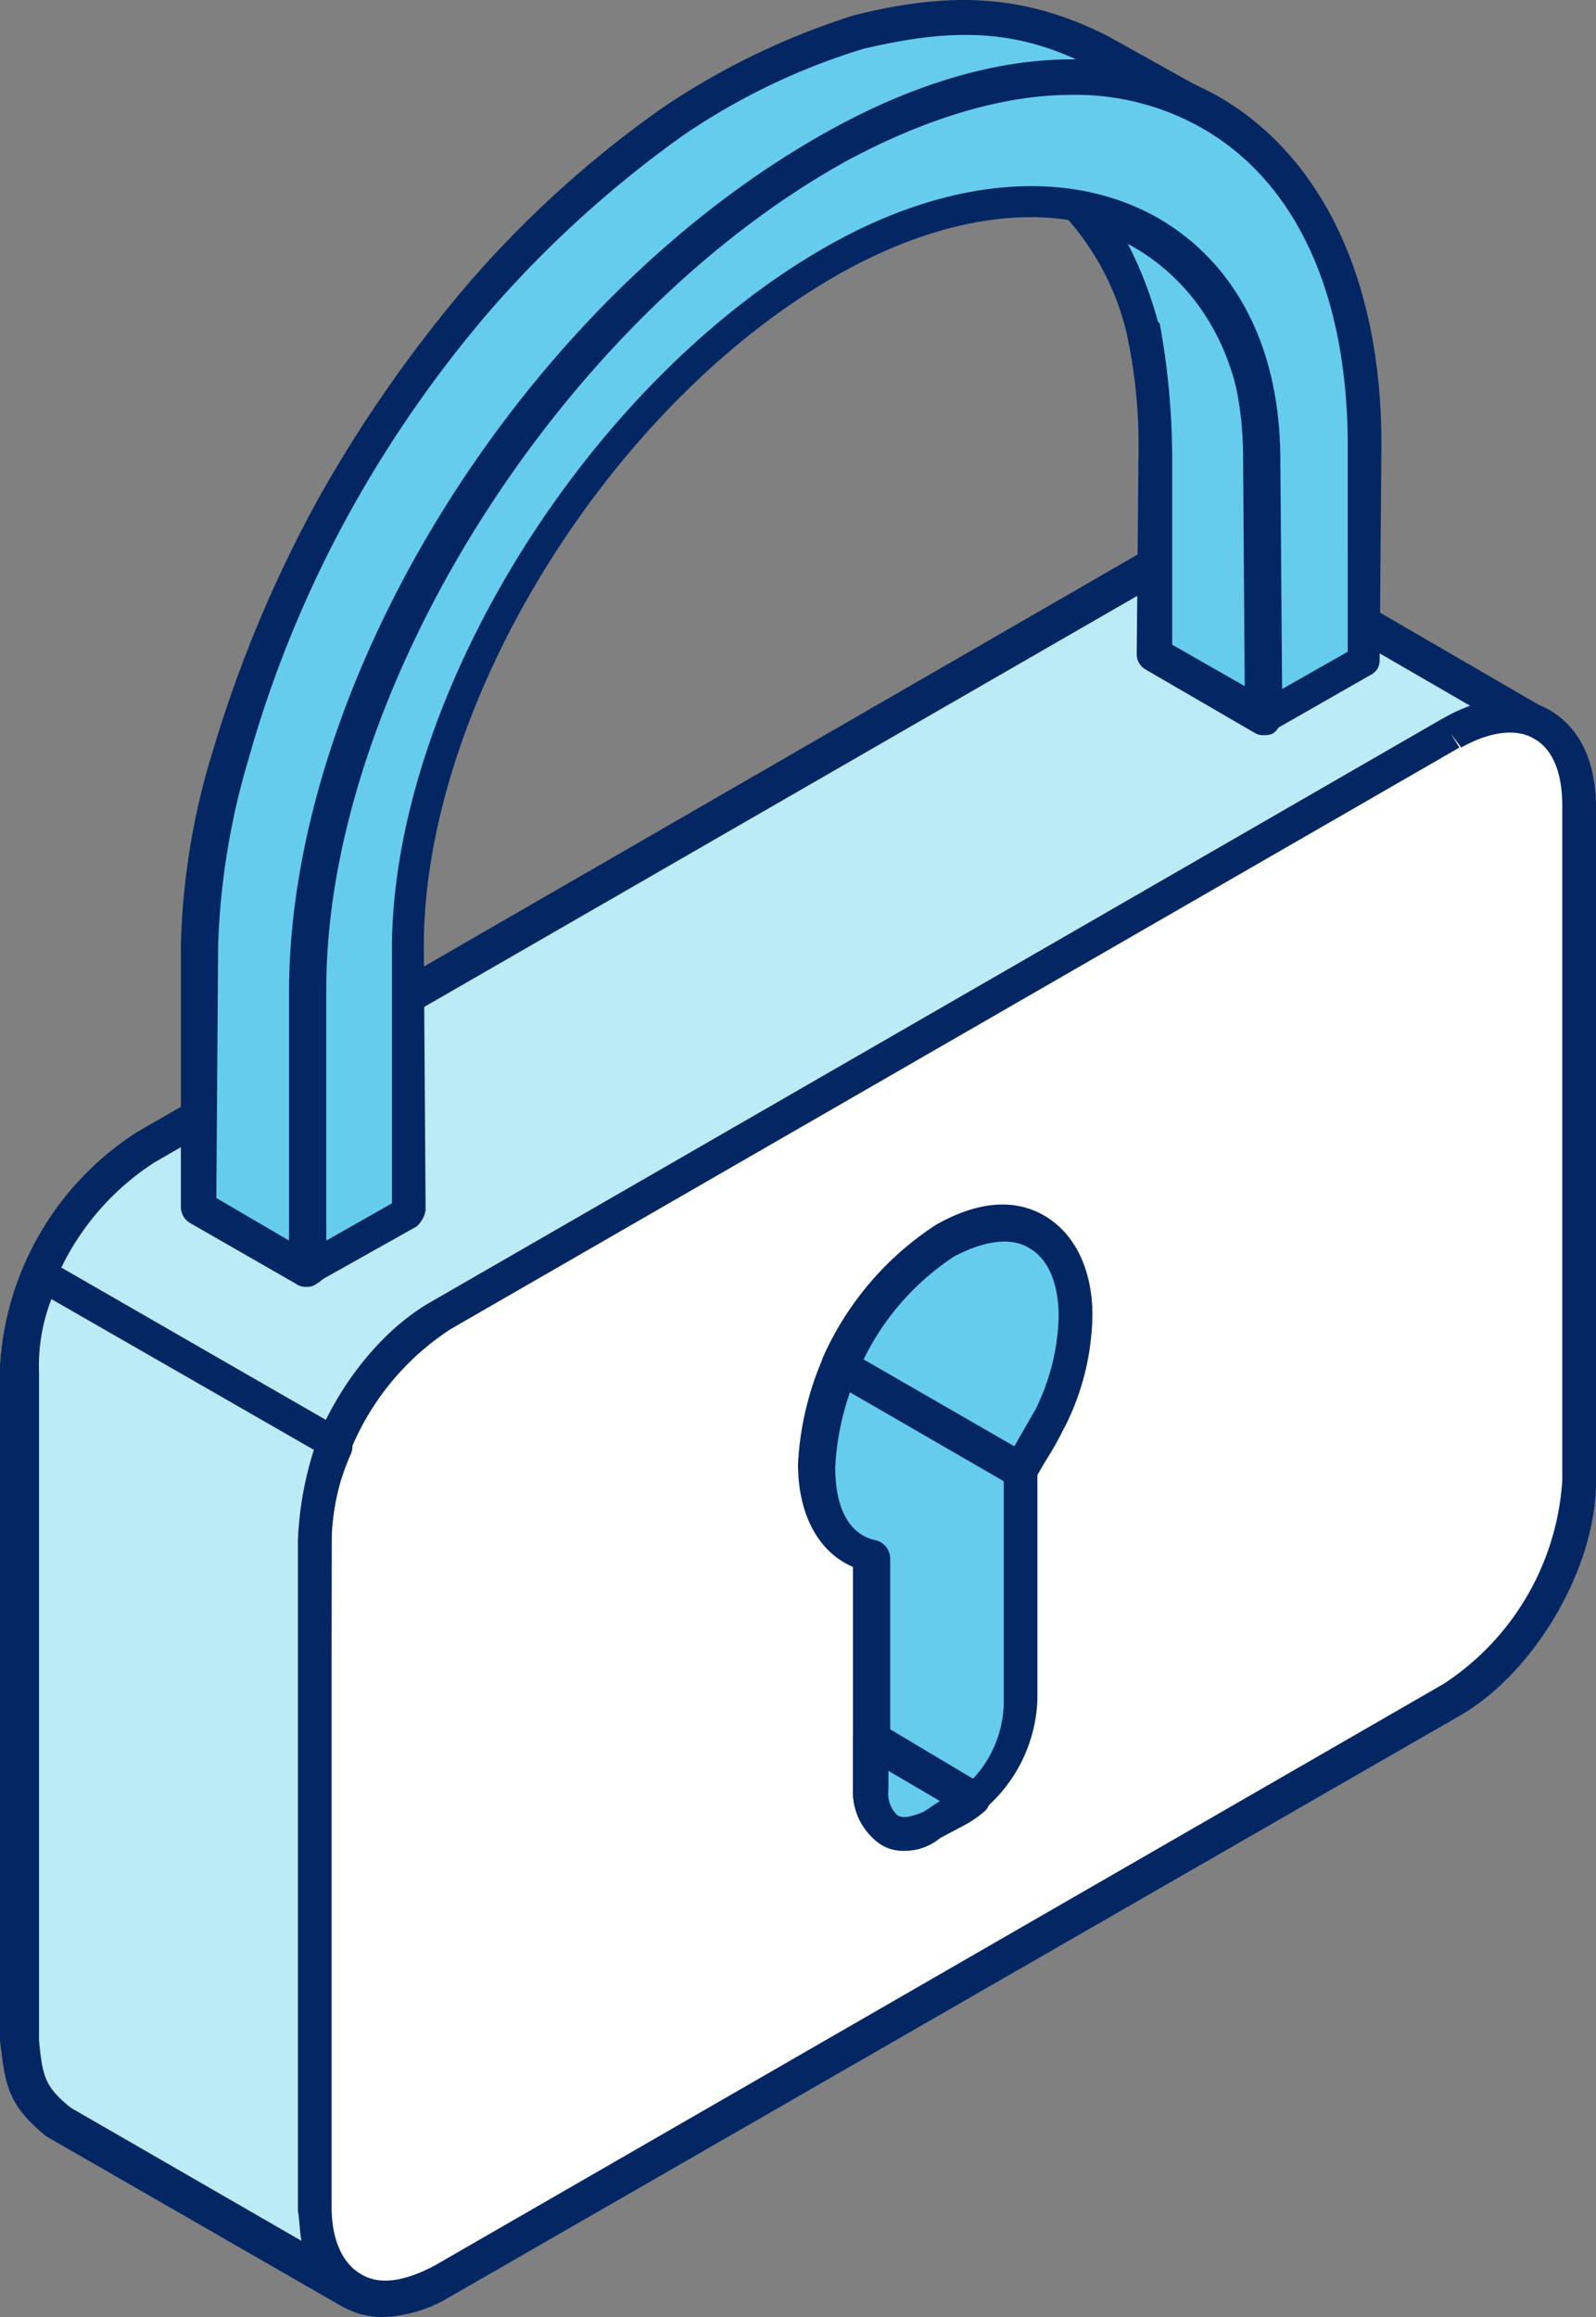<svg xmlns="http://www.w3.org/2000/svg" width="90" height="130.65" viewBox="0 0 90 130.65">
  <rect x="0" y="0" width="90" height="130.65" fill="#808080" stroke="none"/>
  <g id="safe_secure_transactions" transform="translate(-761.25 -6434.35)">
    <g id="Group_2805" data-name="Group 2805" transform="translate(-2488.75 5555.3)">
      <path id="Path_3833" data-name="Path 3833" d="M3336.8,920l-16.7-9.6c-2.1-.8-3-.5-5,.5l-57,32.8a15.986,15.986,0,0,0-7.2,12.4v38c.2,2.2.3,3.2,2.1,4.6l16.7,9.6c-1.8-1.5-1.9-2.4-2.2-4.6l.1-38a15.872,15.872,0,0,1,7.2-12.4l56.9-32.8C3333.8,919.5,3334.7,919.1,3336.8,920Z" fill="#bbebf6" fill-rule="evenodd"/>
      <path id="Path_3834" data-name="Path 3834" d="M3318.2,910.9a6.128,6.128,0,0,0-2.6.9l-56.9,32.8a14.7,14.7,0,0,0-6.7,11.6V994c.2,2,.3,2.6,1.8,3.9l13.1,7.6a8.962,8.962,0,0,1-.2-1.8v-38a17.009,17.009,0,0,1,7.6-13.2l57-32.9c.7-.3,1.3-.5,1.7-.7l-13.3-7.7a4.938,4.938,0,0,0-1.5-.3Zm-48.4,98.3a.9.9,0,0,1-.5-.1l-16.7-9.6c-2.2-1.8-2.3-2.9-2.6-5.4v-38a16.843,16.843,0,0,1,7.7-13.2l57-32.9c2.3-1.1,3.4-1.5,5.9-.6l16.7,9.7a1.053,1.053,0,0,1,.4,1.3.945.945,0,0,1-1.2.5c-1.8-.7-2.4-.4-4.3.5l-56.8,32.8a14.972,14.972,0,0,0-6.7,11.6v37.9c.2,2,.2,2.6,1.8,3.9a.948.948,0,0,1,.2,1.3A1.612,1.612,0,0,1,3269.8,1009.2Z" fill="#042763" fill-rule="evenodd"/>
      <path id="Path_3835" data-name="Path 3835" d="M3331.8,920.4l-56.9,32.8c-3.9,2.3-7.2,7.8-7.2,12.4l-.1,38c0,4.6,3.2,6.4,7.2,4.1l57-32.8a15.718,15.718,0,0,0,7.2-12.4v-38C3338.9,920,3335.7,918.2,3331.8,920.4Z" fill="#fff" fill-rule="evenodd"/>
      <path id="Path_3836" data-name="Path 3836" d="M3331.8,920.4l.5.8L3275.4,954a14.834,14.834,0,0,0-6.7,11.5v38c0,1.8.6,3.2,1.7,3.8,1,.6,2.4.4,4.1-.5l56.9-32.8a14.834,14.834,0,0,0,6.7-11.5v-38c0-1.8-.5-3.2-1.6-3.8-1-.6-2.5-.4-4.1.5l-.6-.8Zm-60.2,89.3a4.646,4.646,0,0,1-2.3-.6c-1.7-1-2.6-2.9-2.6-5.5v-38c0-4.9,3.4-10.8,7.7-13.2l56.9-32.8c2.2-1.3,4.4-1.5,6.1-.5s2.6,2.9,2.6,5.5v38c0,4.9-3.5,10.8-7.7,13.2l-57,32.8A7.827,7.827,0,0,1,3271.6,1009.7Z" fill="#042763" fill-rule="evenodd"/>
      <path id="Path_3837" data-name="Path 3837" d="M3303.3,949.1c4.1-2.3,7.3-.4,7.3,4.2a16.129,16.129,0,0,1-3.1,8.6v13.2a7.738,7.738,0,0,1-3.5,6l-1.4.8c-1.9,1.1-3.5.2-3.5-2V966.7c-1.9-.5-3.1-2.3-3.1-5.1C3296,957.1,3299.3,951.4,3303.3,949.1Z" fill="#66cced" fill-rule="evenodd"/>
      <path id="Path_3838" data-name="Path 3838" d="M3306.6,949.1a5.7,5.7,0,0,0-2.8.9,15.068,15.068,0,0,0-6.7,11.8c0,2.3.8,3.8,2.3,4.1a1.077,1.077,0,0,1,.8,1V980a1.668,1.668,0,0,0,.5,1.4c.3.2.8.1,1.5-.2l1.4-.8a6.461,6.461,0,0,0,3-5.2V962a.864.864,0,0,1,.3-.6,15.19,15.19,0,0,0,2.8-8c0-1.9-.6-3.3-1.7-3.9a2.5,2.5,0,0,0-1.4-.4Zm-5.6,34.3a2.3,2.3,0,0,1-1.4-.4,3.614,3.614,0,0,1-1.5-3.1V967.4c-1.9-.8-3.1-2.9-3.1-5.8a17.111,17.111,0,0,1,7.8-13.5c2.3-1.3,4.4-1.5,6.1-.5s2.7,3,2.7,5.6a16.518,16.518,0,0,1-3.1,8.9v12.8a8.521,8.521,0,0,1-4,6.9l-1.5.8A2.71,2.71,0,0,1,3301,983.4Z" fill="#042763" fill-rule="evenodd"/>
      <path id="Path_3839" data-name="Path 3839" d="M3314.4,897.5c-.8-2.4-1.7-4.9-3.6-6.7a3.554,3.554,0,0,0,1,.2c5.2,1.6,9.3,6.4,9.3,14l.1,14.6-6.2-3.5.1-11.3A26.523,26.523,0,0,0,3314.4,897.5Z" fill="#66cced" fill-rule="evenodd"/>
      <path id="Path_3840" data-name="Path 3840" d="M3316.1,915.4l4.2,2.4-.1-12.8c0-5.6-2.5-10-6.6-12.2a22.44,22.44,0,0,1,1.7,4.4l.1.1a42.334,42.334,0,0,1,.7,7.5v10.6Zm5.2,5.1a.9.9,0,0,1-.5-.1l-6.2-3.6a1.02,1.02,0,0,1-.5-.8l.1-11.3a29.534,29.534,0,0,0-.7-7,14.948,14.948,0,0,0-3.3-6.3,1.063,1.063,0,0,1-.2-1.2,1,1,0,0,1,1.2-.4c.1,0,.2.1.4.1s.3.1.5.1c6.2,1.9,10.1,7.6,10.1,14.9l.1,14.6a1.347,1.347,0,0,1-.5.9A1.089,1.089,0,0,1,3321.3,920.5Z" fill="#042763" fill-rule="evenodd"/>
      <path id="Path_3841" data-name="Path 3841" d="M3298.4,880.8c5-1.2,8.9-1.3,13.7,1.1l6.1,3.4c-5.2-2.6-9.7-2.3-15.1-.7a43.07,43.07,0,0,0-10.6,5.6,64.189,64.189,0,0,0-9.7,9.1,80.284,80.284,0,0,0-6.9,9.6,72.6,72.6,0,0,0-6.4,14.2c-1.1,3.8-2.2,6.9-2.2,10.8l-.1,16.6-6.1-3.5-.1-14.7a40.034,40.034,0,0,1,1.8-10.8,71.755,71.755,0,0,1,5.9-14.3,73.83,73.83,0,0,1,7.9-11.3,56.908,56.908,0,0,1,11.2-10.1A44.551,44.551,0,0,1,3298.4,880.8Z" fill="#66cced" fill-rule="evenodd"/>
      <path id="Path_3842" data-name="Path 3842" d="M3262.2,946.6l4.1,2.4.2-14.9a33.367,33.367,0,0,1,1.8-10l.3-1.1a76.88,76.88,0,0,1,6.5-14.4,86.762,86.762,0,0,1,7-9.8,60.209,60.209,0,0,1,9.8-9.2,39.536,39.536,0,0,1,10.8-5.8,24.312,24.312,0,0,1,8.2-1.3c-4.2-2-7.9-1.7-12.2-.7a37.149,37.149,0,0,0-10.2,4.9,62.623,62.623,0,0,0-10.9,9.9,67.862,67.862,0,0,0-7.8,11.2,65.554,65.554,0,0,0-5.8,14.1,41.151,41.151,0,0,0-1.7,10.5l-.1,14.2Zm5.1,5a.9.9,0,0,1-.5-.1l-6.1-3.5a1.05,1.05,0,0,1-.5-.9V932.4a40.191,40.191,0,0,1,1.8-11,72.243,72.243,0,0,1,6.1-14.5,76.216,76.216,0,0,1,8-11.5,60.262,60.262,0,0,1,11.3-10.3,41.644,41.644,0,0,1,10.8-5.2h0c4.9-1.2,9.2-1.4,14.3,1.2l6.1,3.4a.9.9,0,0,1,.4,1.3.984.984,0,0,1-1.3.4c-5.1-2.6-9.4-2.1-14.4-.6a36.49,36.49,0,0,0-10.2,5.5,65.661,65.661,0,0,0-9.5,8.9,71.274,71.274,0,0,0-6.8,9.5,66.535,66.535,0,0,0-6.2,14l-.3,1.1a30.133,30.133,0,0,0-1.8,9.4l-.1,16.6a.891.891,0,0,1-.5.8A.846.846,0,0,1,3267.3,951.6Z" fill="#042763" fill-rule="evenodd"/>
      <path id="Path_3843" data-name="Path 3843" d="M3297,887.4c16.5-9.2,29.9-1.7,29.9,16.7l-.1,12.2-5.6,3.2-.1-14.6c0-13.4-11.4-18.4-24.1-11.3-12.8,7.2-24.2,24.4-24.1,39l.1,14.7-5.7,3.2V934.6c0-17.7,14.2-38.4,29.7-47.2Z" fill="#66cced" fill-rule="evenodd"/>
      <path id="Path_3844" data-name="Path 3844" d="M3297,887.4Zm13.4-3c-3.8,0-8.2,1.3-12.8,3.8h0c-16.1,9-29.2,29.9-29.2,46.6V949l3.7-2.1V932.8c-.1-14.3,11-32.2,24.6-39.9,6.9-3.9,13.7-4.4,18.7-1.5,4.4,2.6,6.8,7.4,6.8,13.6l.1,12.9,3.7-2.1V904.2c0-8.4-2.8-14.7-8-17.8a14.414,14.414,0,0,0-7.6-2Zm-43.1,67.2a.9.9,0,0,1-.5-.1,1.02,1.02,0,0,1-.5-.8V934.8c.1-17.6,13.3-38.8,30.3-48.3,8.4-4.7,16.3-5.4,22.3-1.9,5.7,3.4,9,10.3,9,19.5l-.1,12.2a.891.891,0,0,1-.5.8l-5.6,3.2a.908.908,0,0,1-1,0,1.05,1.05,0,0,1-.5-.9l-.1-14.5c0-5.5-2-9.8-5.7-12-4.4-2.6-10.6-2-16.9,1.5-13.1,7.3-23.7,24.5-23.6,38.2l.1,14.7a1.624,1.624,0,0,1-.5.9l-5.7,3.2A.551.551,0,0,1,3267.3,951.6Z" fill="#042763" fill-rule="evenodd"/>
      <path id="Path_3845" data-name="Path 3845" d="M3304.9,980.5l-.9.6-1.4.8c-1.9,1.1-3.5.2-3.5-2v-2.8Z" fill="#66cced" fill-rule="evenodd"/>
      <path id="Path_3846" data-name="Path 3846" d="M3300.1,978.9V980a1.668,1.668,0,0,0,.5,1.4c.3.2.8.1,1.5-.2l.9-.6-2.9-1.7Zm.9,4.5a2.3,2.3,0,0,1-1.4-.4,3.614,3.614,0,0,1-1.5-3.1v-2.8a1.193,1.193,0,0,1,.5-.9.908.908,0,0,1,1,0l5.7,3.4a.891.891,0,0,1,.5.8.829.829,0,0,1-.3.8,6.072,6.072,0,0,1-1,.7l-1.5.8A3.057,3.057,0,0,1,3301,983.4Z" fill="#042763" fill-rule="evenodd"/>
      <path id="Path_3847" data-name="Path 3847" d="M3303.3,949.1c4.1-2.3,7.3-.4,7.3,4.2a15.159,15.159,0,0,1-1.3,5.7l-1.8,3-10.2-5.9A16.626,16.626,0,0,1,3303.3,949.1Z" fill="#66cced" fill-rule="evenodd"/>
      <path id="Path_3848" data-name="Path 3848" d="M3298.7,955.7l8.5,4.9,1.2-2.1a12.475,12.475,0,0,0,1.3-5.2c0-1.9-.6-3.3-1.7-3.9-1-.6-2.5-.4-4.2.5h0a14.589,14.589,0,0,0-5.1,5.8Zm8.8,7.2a.9.9,0,0,1-.5-.1l-10.2-5.9a1.094,1.094,0,0,1-.4-1.3,16.748,16.748,0,0,1,6.4-7.4h0c2.3-1.3,4.4-1.5,6.1-.5s2.7,3,2.7,5.6a14.381,14.381,0,0,1-1.5,6.1l-1.7,3A.875.875,0,0,1,3307.5,962.9Z" fill="#042763" fill-rule="evenodd"/>
      <path id="Path_3849" data-name="Path 3849" d="M3252.4,950.9l-.1.1a16.328,16.328,0,0,0-1.2,5.4v37.7c.3,2.2.3,3.1,2.1,4.6l16.6,9.5c-1.8-1.5-1.9-2.4-2.1-4.6V965.9a13.308,13.308,0,0,1,1.2-5.5Z" fill="#bbebf6" fill-rule="evenodd"/>
      <path id="Path_3850" data-name="Path 3850" d="M3252.9,952.3a10.368,10.368,0,0,0-.7,4.1v37.7c.2,2,.3,2.6,1.8,3.8l13,7.5c-.1-.5-.1-1.1-.2-1.7V965.9a19.339,19.339,0,0,1,.9-5.1l-14.8-8.5Zm16.9,56.9a.9.9,0,0,1-.5-.1l-16.5-9.5c-2.3-1.8-2.4-2.9-2.7-5.3l.1-37.8a14.869,14.869,0,0,1,1.2-5.7.9.9,0,0,1,.6-.6,1.379,1.379,0,0,1,.9,0l16.5,9.5a1.094,1.094,0,0,1,.4,1.3,12.422,12.422,0,0,0-1.1,5.1l-.1,37.7c.2,2,.2,2.6,1.8,3.8a.948.948,0,0,1,.2,1.3A1.135,1.135,0,0,1,3269.8,1009.2Z" fill="#042763" fill-rule="evenodd"/>
    </g>
  </g>
</svg>
